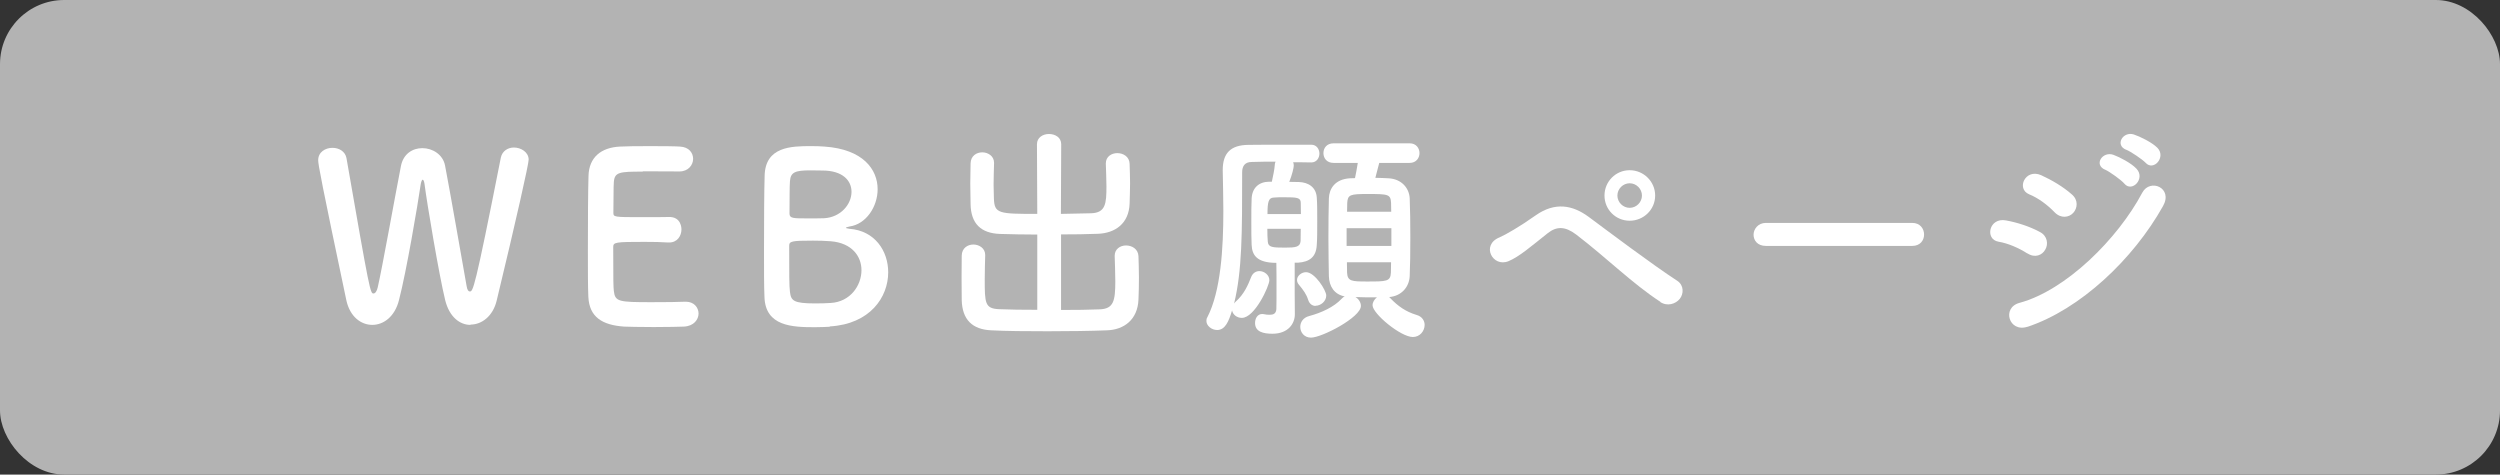 <?xml version="1.0" encoding="UTF-8"?><svg id="_レイヤー_2" xmlns="http://www.w3.org/2000/svg" viewBox="0 0 160.83 30.53"><rect x="0" y="0" width="160.83" height="30.53" fill="#333333" stroke="none"/><defs><style>.cls-1{fill:#fff;}.cls-2{fill:#b3b3b3;}</style></defs><g id="_デザイン"><rect class="cls-2" width="160.83" height="30.53" rx="4.13" ry="4.13"/><path class="cls-1" d="M30.26,20.9c-.67,0-1.35-.5-1.62-1.59-.39-1.59-1.17-6.22-1.33-7.48-.03-.2-.08-.27-.12-.27s-.09.11-.12.27c-.2,1.37-.92,5.62-1.4,7.47-.27,1.08-1,1.6-1.72,1.6s-1.44-.52-1.67-1.59c-1.6-7.59-1.81-8.73-1.81-9,0-.53.46-.8.92-.8.42,0,.82.23.9.66,1.5,8.62,1.53,8.71,1.74,8.71.12,0,.22-.17.27-.39.29-1.25,1.1-5.79,1.49-7.79.15-.81.76-1.17,1.38-1.17.66,0,1.32.41,1.46,1.11.33,1.71,1.08,6.03,1.39,7.77.04.25.12.34.2.34.21,0,.3,0,2-8.61.09-.43.46-.65.84-.65.46,0,.95.3.95.78,0,.29-.8,3.86-2.06,9.08-.24.99-.96,1.53-1.67,1.53Z"/><path class="cls-1" d="M41.35,11.04c-1.5,0-1.81.03-1.86.67-.03.36-.01,1.09-.03,1.96,0,.3.02.3,1.86.3.69,0,1.41,0,1.68-.01.84-.04.84.75.84.79,0,.43-.27.85-.79.85h-.08c-.38-.03-.94-.04-1.51-.04-1.86,0-2.01.02-2.01.33,0,2.24.01,2.58.04,2.83.08.69.31.72,2.43.72.88,0,1.84-.01,2.13-.03h.08c.52,0,.81.38.81.76s-.3.81-.94.84c-.2.01-1.07.03-1.94.03s-1.72-.02-1.92-.03c-1.38-.1-2.23-.6-2.29-1.92-.03-.63-.03-1.74-.03-2.96,0-1.83.01-3.87.04-4.81.03-1.2.81-1.83,2.02-1.89.27-.02,1.12-.03,1.96-.03s1.68.01,1.91.03c.57.03.84.4.84.79s-.31.81-.88.81c0,0-1.33-.01-2.36-.01Z"/><path class="cls-1" d="M53.38,21.02c-.2.01-.58.03-.96.03-1.46,0-3.18-.06-3.24-1.94-.03-.63-.03-1.75-.03-2.97,0-1.83.01-3.87.04-4.83.04-1.88,1.71-1.91,2.98-1.91.33,0,.65.01.87.03,2.49.17,3.42,1.48,3.42,2.74,0,1.14-.75,2.25-1.8,2.4-.15.03-.24.06-.24.09,0,.01.06.04.23.06,1.62.12,2.49,1.41,2.49,2.8,0,1.6-1.17,3.33-3.76,3.48ZM55.42,17.38c0-.88-.6-1.75-1.98-1.86-.38-.03-.76-.04-1.14-.04-1.39,0-1.53.04-1.53.34,0,1.88,0,2.57.05,2.97.07.55.22.73,1.62.73.35,0,.72-.01,1-.03,1.25-.07,1.98-1.11,1.98-2.11ZM52.12,10.96c-.96,0-1.26.12-1.3.69-.03.36-.02,1.21-.03,2.08,0,.32.21.32,1.2.32.36,0,.75,0,1.02-.01,1.08-.06,1.77-.9,1.77-1.7,0-.71-.55-1.37-1.88-1.37,0,0-.39-.01-.78-.01Z"/><path class="cls-1" d="M66.73,15.09c-.84,0-1.67-.02-2.39-.04-1.23-.04-1.88-.66-1.9-1.92,0-.41-.02-.86-.02-1.32s.02-.9.02-1.3c.01-.48.38-.71.75-.71s.76.24.76.67v.03c-.01.43-.03.92-.03,1.38,0,.31.02.63.02.88.03.99.31,1,2.79,1l-.02-4.48c0-.44.39-.66.77-.66.4,0,.79.22.79.66l-.02,4.48c.66-.01,1.32-.03,1.94-.04.94-.03.99-.62.99-1.74,0-.49-.03-1-.04-1.44v-.03c0-.43.36-.66.74-.66s.78.23.79.69c.01.38.03.81.03,1.25s-.02.88-.03,1.3c-.04,1.29-.93,1.91-2.04,1.95-.75.03-1.56.04-2.37.04v4.86c.93,0,1.83-.01,2.5-.04.88-.04.99-.54.99-1.81,0-.57-.03-1.17-.04-1.61v-.03c0-.43.36-.66.73-.66s.78.22.8.69c.01.38.03.87.03,1.37s-.01,1-.03,1.42c-.05,1.29-.93,1.95-2.04,1.98-1.04.04-2.43.06-3.79.06s-2.7-.01-3.63-.06c-1.23-.05-1.88-.69-1.91-1.95,0-.41-.01-.92-.01-1.44s.01-1.02.01-1.42c.01-.48.38-.71.75-.71s.76.24.76.67v.03c-.01.44-.03,1-.03,1.53,0,1.54.01,1.89.92,1.93.67.03,1.54.04,2.46.04v-4.86Z"/><path class="cls-1" d="M83.29,16.89v2.04c0,.31.01.87.01,1.26v.03c0,.6-.43,1.25-1.44,1.25-.58,0-1.12-.12-1.12-.69,0-.3.16-.58.46-.58.03,0,.06,0,.1.01.12.03.25.04.39.04.22,0,.4-.07.42-.36.01-.21.01-.75.01-1.33s0-1.25-.01-1.65c-1.28,0-1.56-.52-1.59-1.15-.02-.35-.02-.92-.02-1.49s0-1.14.02-1.49c.03-.69.46-1.08,1.12-1.09h.18c.08-.36.17-.79.19-1.09,0-.08.02-.13.05-.2-.53,0-1.04,0-1.53.02-.45,0-.62.27-.62.66,0,3.93,0,6.33-.52,8.45.03-.04.06-.09.1-.12.54-.48.79-1.05,1-1.59.11-.27.32-.38.53-.38.31,0,.64.25.64.58,0,.38-.94,2.43-1.77,2.43-.32,0-.58-.21-.63-.48-.21.7-.44,1.26-.96,1.26-.35,0-.69-.27-.69-.58,0-.08.01-.17.06-.24.87-1.68,1.03-4.46,1.03-6.84,0-.96-.03-1.86-.04-2.59v-.04c0-1.08.5-1.61,1.65-1.62.62-.01.92-.01,4.05-.01.34,0,.52.29.52.57s-.18.57-.52.57h-.01c-.38-.01-.77-.01-1.16-.01.03.07.04.13.04.22,0,.13-.11.6-.29,1.04.21,0,.41.01.62.01.62.02,1.11.34,1.15,1,.03.35.03.93.03,1.52s0,1.17-.03,1.53c-.04.77-.46,1.09-1.21,1.14h-.24ZM83.69,13.77c0-.29-.01-.54-.01-.72,0-.34-.24-.36-1.08-.36-.24,0-.46,0-.66.02-.33.01-.4.28-.4,1.06h2.16ZM81.53,14.71c0,.33.01.63.03.84.03.36.3.38,1.11.38.66,0,.97-.03,1-.42,0-.2.01-.48.01-.79h-2.16ZM84.64,19.68c-.2,0-.39-.11-.48-.38-.12-.38-.3-.62-.61-1-.08-.09-.11-.2-.11-.29,0-.27.29-.5.58-.5.57,0,1.3,1.17,1.3,1.5,0,.38-.36.66-.69.66ZM89.45,19.19c.48.5.98.86,1.68,1.07.36.1.52.38.52.64,0,.39-.3.78-.76.78-.78,0-2.59-1.5-2.59-2.04,0-.2.12-.39.28-.51-.46,0-.94,0-1.38-.02.21.12.35.35.35.57,0,.74-2.52,2.04-3.21,2.04-.44,0-.69-.34-.69-.69,0-.3.18-.6.58-.7.78-.21,1.59-.58,2.08-1.11.06-.06.12-.12.2-.15-.67-.13-1-.64-1.02-1.3-.01-.66-.03-1.54-.03-2.44s.01-1.85.03-2.57c.02-.62.39-1.23,1.35-1.29.1,0,.21-.01.33-.01.06-.3.12-.58.18-.98h-1.56c-.44,0-.65-.31-.65-.63s.21-.63.65-.63h4.9c.42,0,.63.32.63.63s-.21.63-.63.63h-1.96c-.08.32-.18.68-.25.96.3,0,.58.02.84.03.84.04,1.33.62,1.37,1.28.03.71.04,1.62.04,2.53s-.01,1.8-.04,2.48c-.03.71-.54,1.29-1.32,1.35l.09.09ZM89.51,14.68h-2.88v1.14h2.88v-1.14ZM89.5,13.62c0-.21-.01-.39-.01-.57-.03-.55-.18-.57-1.49-.57-1.14,0-1.3.04-1.33.58,0,.17-.01.36-.01.56h2.85ZM86.65,16.87c0,.24.01.48.01.67.03.55.29.57,1.26.57,1.3,0,1.53,0,1.56-.58,0-.19.01-.42.01-.66h-2.85Z"/><path class="cls-1" d="M106.82,19.42c-1.8-1.17-3.48-2.85-5.42-4.33-.71-.54-1.26-.54-1.83-.09-1.11.88-1.83,1.51-2.52,1.8-1.02.43-1.8-1.04-.58-1.53.39-.17,1.3-.69,2.33-1.42,1.24-.87,2.37-.66,3.4.1,1.2.89,4.12,3.09,5.71,4.12.43.29.41.84.15,1.16s-.79.5-1.25.2ZM104.84,14.2c-.9,0-1.62-.72-1.62-1.62s.72-1.63,1.62-1.63,1.64.73,1.64,1.63-.74,1.62-1.64,1.62ZM104.84,11.79c-.43,0-.79.36-.79.79s.36.79.79.79.79-.36.79-.79-.36-.79-.79-.79Z"/><path class="cls-1" d="M113.6,15.82c-.54,0-.79-.36-.79-.72s.29-.76.79-.76h9.42c.51,0,.76.38.76.75s-.25.73-.76.73h-9.42Z"/><path class="cls-1" d="M130.43,16.31c-.56-.36-1.25-.66-1.86-.76-.9-.15-.62-1.58.48-1.37.71.13,1.51.38,2.19.75.48.25.54.78.34,1.12-.19.36-.66.57-1.15.25ZM130.43,21.02c-1.19.39-1.68-1.23-.5-1.54,2.98-.81,6.31-4.11,7.89-7.09.5-.93,2-.31,1.33.87-1.92,3.43-5.33,6.64-8.73,7.77ZM132.17,13.65c-.46-.48-1.06-.92-1.63-1.15-.85-.35-.25-1.68.77-1.23.66.3,1.42.74,1.99,1.25.41.36.35.87.08,1.17-.27.3-.79.39-1.2-.03ZM135.43,10.92c-.76-.32-.17-1.21.53-.96.41.15,1.16.54,1.49.9.58.63-.29,1.54-.78.96-.2-.24-.93-.76-1.23-.9ZM136.79,9.64c-.76-.3-.22-1.21.48-.99.4.13,1.17.51,1.51.85.6.6-.24,1.54-.75.97-.21-.22-.95-.72-1.25-.84Z"/></g></svg>